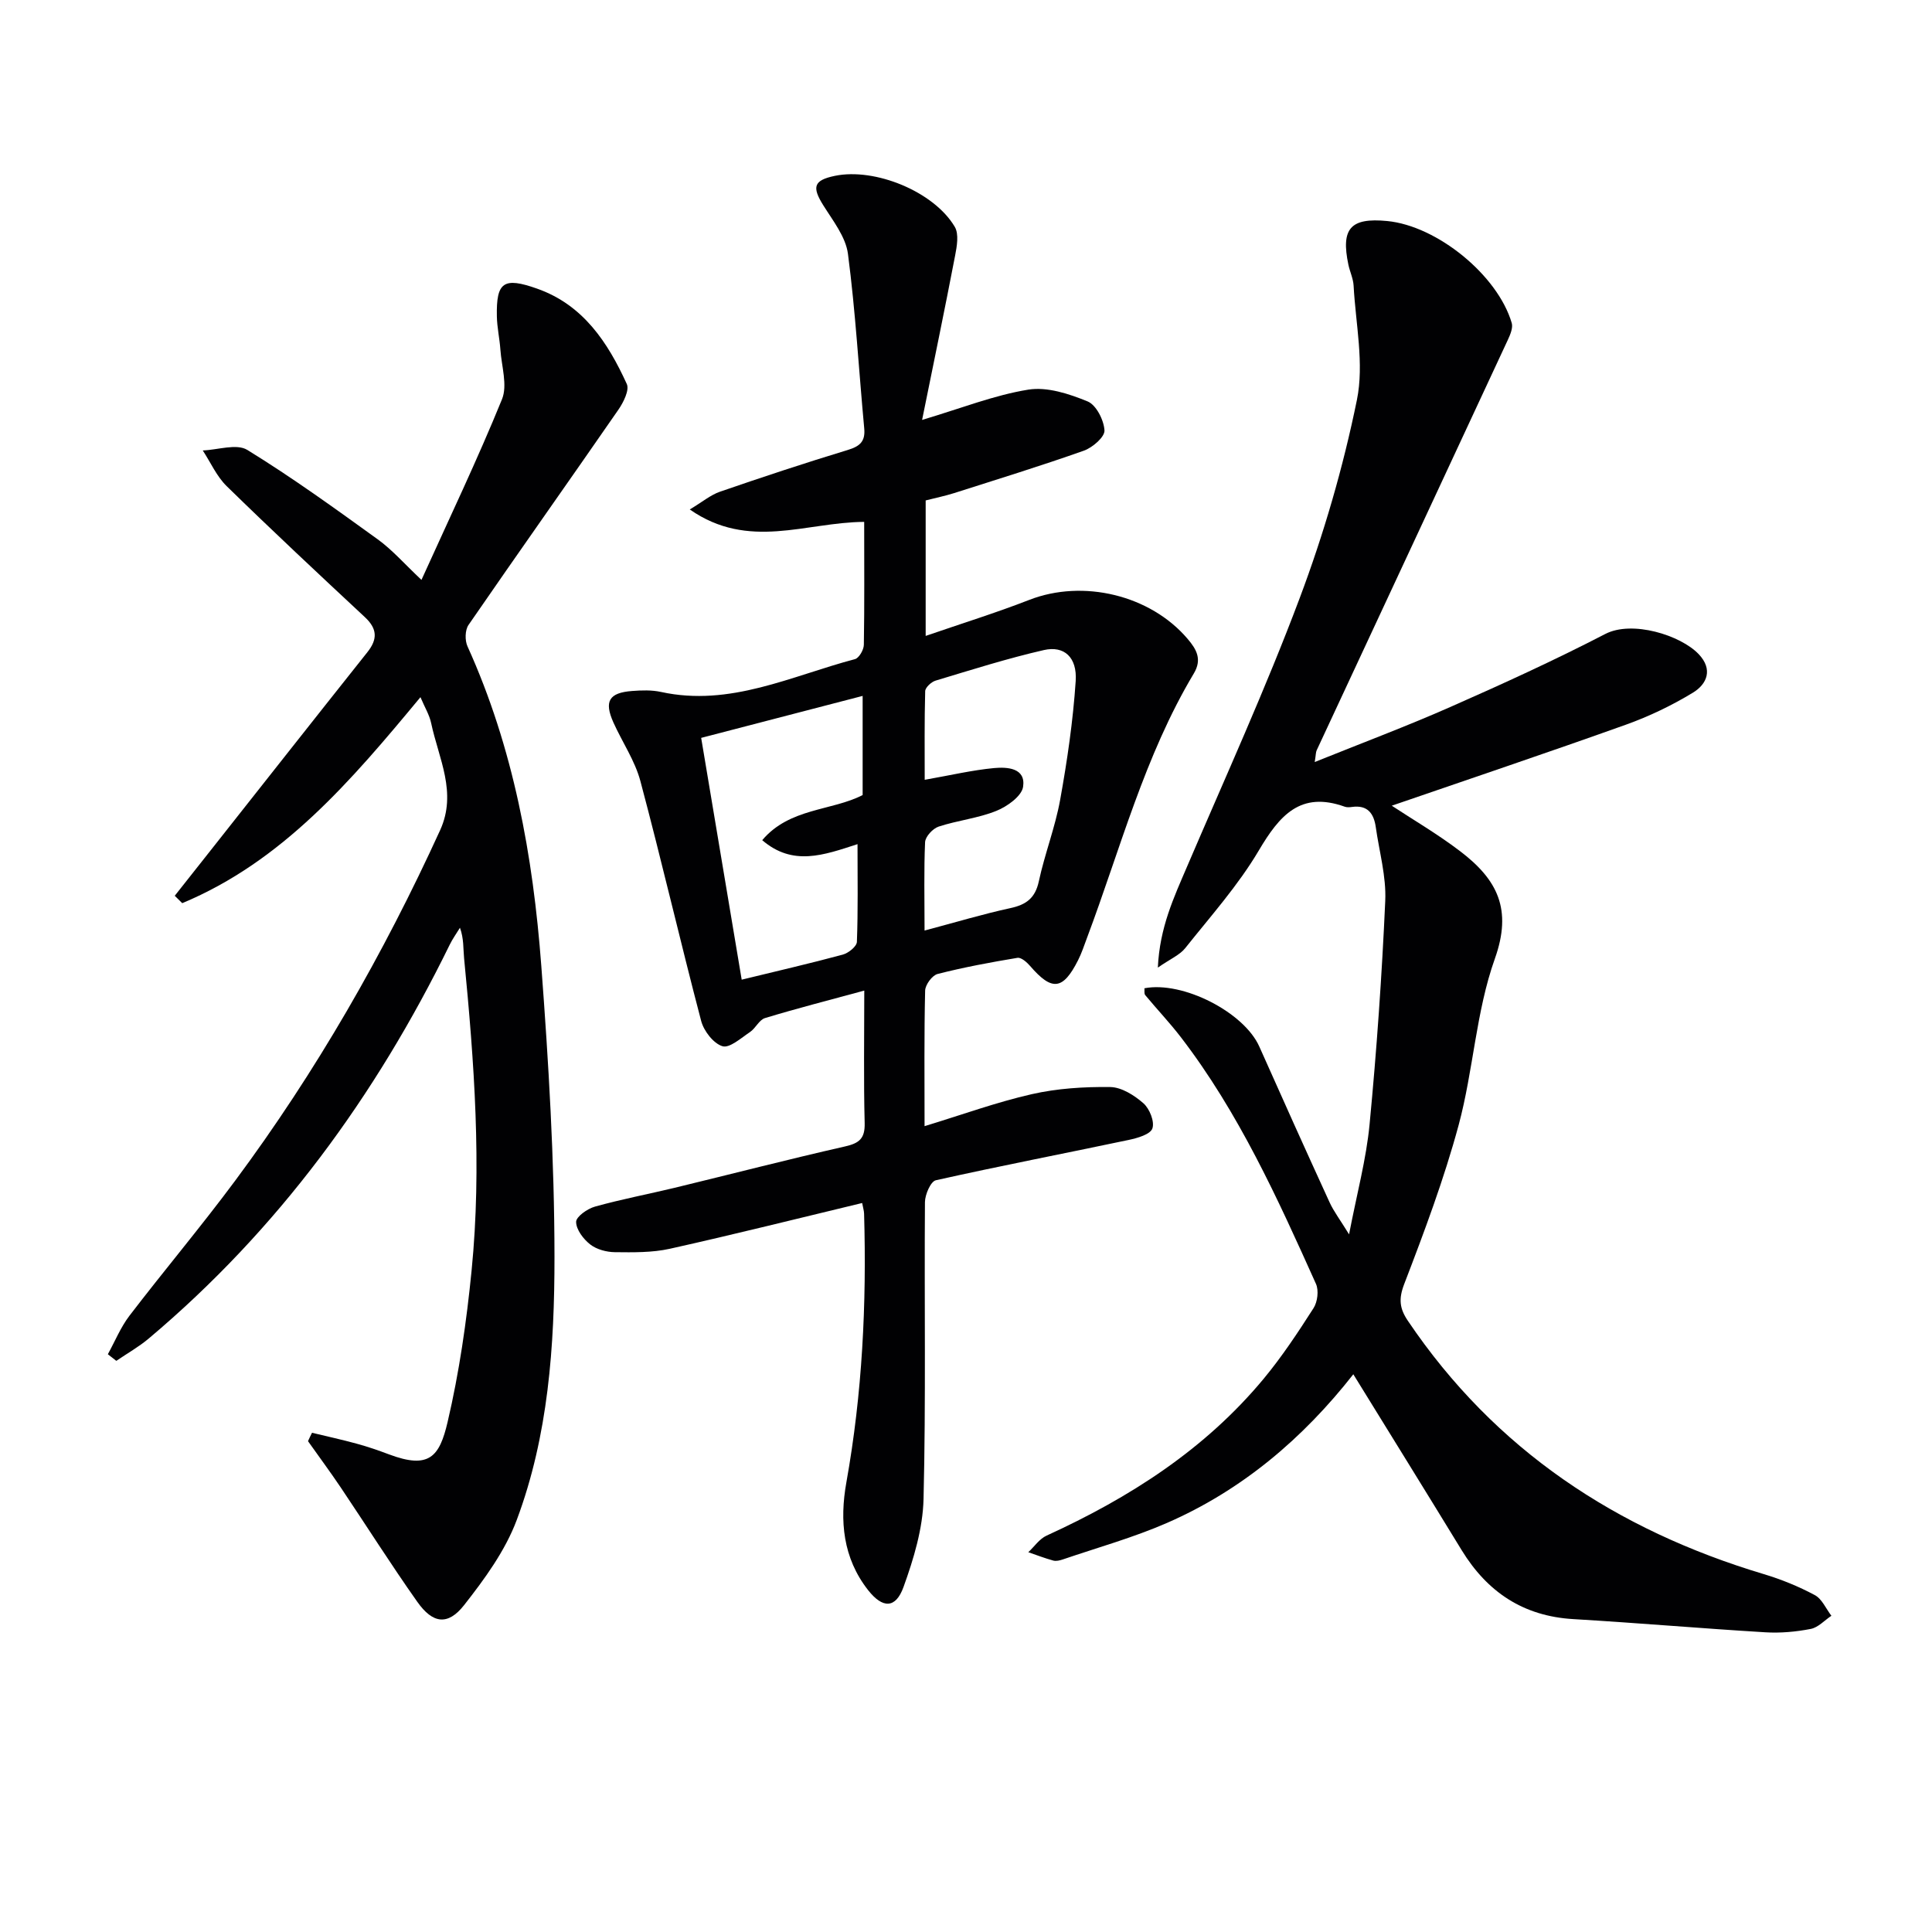 <svg enable-background="new 0 0 400 400" viewBox="0 0 400 400" xmlns="http://www.w3.org/2000/svg"><g fill="#010103"><path d="m280.19 284.53c-10.43 13.29-23.05 24.01-38.61 30.79-6.96 3.03-14.34 5.09-21.55 7.55-.62.21-1.37.39-1.96.23-1.75-.48-3.45-1.14-5.17-1.73 1.25-1.17 2.31-2.77 3.79-3.44 17.14-7.83 32.75-17.8 44.91-32.44 3.81-4.59 7.13-9.62 10.35-14.65.83-1.29 1.12-3.66.51-5.02-7.97-17.75-16.01-35.49-27.96-51.06-2.32-3.02-4.96-5.8-7.39-8.73-.26-.31-.12-.94-.17-1.42 7.96-1.54 20.64 4.98 23.79 12.08 4.79 10.76 9.62 21.5 14.53 32.21.88 1.93 2.21 3.66 4.05 6.66 1.61-8.4 3.56-15.55 4.25-22.82 1.47-15.37 2.55-30.79 3.24-46.22.23-5.05-1.24-10.18-1.96-15.27-.4-2.84-1.71-4.63-4.93-4.18-.49.07-1.04.11-1.49-.05-9.18-3.29-13.51 1.82-17.79 9.05-4.27 7.23-9.98 13.62-15.24 20.23-1.14 1.43-3.08 2.23-5.67 4.03.38-8.33 3.33-14.55 6.04-20.89 7.91-18.48 16.26-36.79 23.32-55.59 5-13.3 9.01-27.12 11.85-41.03 1.54-7.54-.26-15.77-.68-23.68-.08-1.46-.77-2.88-1.08-4.33-1.58-7.51.44-9.78 8.02-9.05 10.32.99 22.88 11.18 25.8 21.12.29 1-.31 2.41-.81 3.49-13.17 28.34-26.39 56.65-39.58 84.98-.18.38-.15.86-.4 2.42 9.83-3.96 19.09-7.43 28.13-11.42 10.8-4.76 21.55-9.67 32.02-15.09 5.58-2.89 15.61.25 19.34 4.17 3.01 3.16 1.74 6.2-1.19 7.98-4.36 2.65-9.05 4.9-13.85 6.62-16.22 5.8-32.56 11.29-48.5 16.78 4.26 2.81 9.38 5.8 14.07 9.36 7.85 5.94 10.91 12.11 7.27 22.33-3.91 10.97-4.44 23.09-7.49 34.42-3.02 11.18-7.11 22.09-11.27 32.92-1.2 3.11-.96 5.09.77 7.64 18.02 26.7 43.18 43.29 73.69 52.43 3.63 1.09 7.21 2.55 10.55 4.34 1.48.79 2.31 2.81 3.43 4.28-1.42.94-2.73 2.42-4.27 2.72-3.07.6-6.28.89-9.4.7-13.26-.8-26.5-1.95-39.76-2.73-10.36-.61-17.8-5.6-23.11-14.26-7.36-12.04-14.79-24.03-22.44-36.43z"/><path d="m178.92 108.05c-12.1.07-23.89 5.94-36.11-2.57 2.62-1.57 4.3-3 6.23-3.67 8.78-3.03 17.6-5.95 26.49-8.65 2.49-.76 3.65-1.75 3.4-4.45-1.12-12.05-1.8-24.16-3.37-36.15-.46-3.52-3.11-6.86-5.11-10.06-2.39-3.81-1.98-5.18 2.39-6.09 8.3-1.73 20.53 3.25 24.84 10.56.88 1.5.44 4.03.06 5.98-2.15 11.19-4.47 22.34-6.83 33.99 8.13-2.42 14.93-5.13 21.99-6.27 3.91-.63 8.45.87 12.28 2.44 1.78.73 3.37 3.87 3.49 6 .08 1.35-2.46 3.55-4.25 4.19-8.89 3.15-17.92 5.93-26.91 8.8-1.87.59-3.8.98-5.86 1.51v28.05c7.51-2.59 14.57-4.78 21.45-7.46 11.12-4.33 25.06-1.02 32.79 8.08 1.83 2.15 3.03 4.22 1.28 7.15-10.22 17.09-15.2 36.32-22.12 54.75-.58 1.55-1.1 3.14-1.84 4.61-3.15 6.23-5.42 6.45-9.96 1.18-.66-.77-1.84-1.79-2.6-1.66-5.54.92-11.09 1.95-16.53 3.34-1.12.29-2.55 2.23-2.58 3.44-.22 9.13-.12 18.28-.12 28.07 7.72-2.35 14.85-4.95 22.18-6.62 5.27-1.2 10.84-1.55 16.26-1.48 2.34.03 4.99 1.71 6.87 3.36 1.28 1.12 2.35 3.8 1.86 5.21-.42 1.23-3.09 2-4.9 2.38-13.31 2.81-26.67 5.38-39.93 8.35-1.07.24-2.24 2.95-2.26 4.52-.15 20.49.21 40.99-.29 61.47-.15 6.13-2.04 12.39-4.15 18.23-1.63 4.5-4.33 4.46-7.33.64-5.22-6.65-5.92-14.37-4.5-22.3 3.3-18.42 4.21-36.97 3.67-55.63-.02-.63-.22-1.26-.4-2.22-13.37 3.21-26.54 6.52-39.8 9.47-3.68.82-7.6.75-11.4.71-1.73-.02-3.77-.56-5.1-1.6-1.41-1.1-2.91-3.06-2.92-4.67-.01-1.07 2.33-2.73 3.89-3.16 5.43-1.52 10.98-2.57 16.47-3.89 11.77-2.85 23.5-5.89 35.31-8.57 2.96-.67 4.15-1.64 4.07-4.84-.23-8.96-.08-17.94-.08-27.43-7.23 1.97-13.94 3.68-20.55 5.69-1.22.37-1.95 2.12-3.12 2.9-1.83 1.22-4.22 3.38-5.69 2.93-1.87-.57-3.86-3.15-4.41-5.23-4.34-16.51-8.18-33.15-12.58-49.65-1.13-4.25-3.77-8.09-5.6-12.17-1.95-4.37-.9-6.14 3.89-6.5 1.98-.15 4.05-.22 5.97.2 14.31 3.13 26.99-3.32 40.15-6.79.85-.22 1.84-1.94 1.85-2.98.14-8.32.07-16.62.07-25.44zm-33.75 44.72c2.85 17.01 5.6 33.4 8.39 50.06 7.49-1.83 14.25-3.38 20.94-5.19 1.17-.32 2.87-1.69 2.91-2.63.25-6.55.13-13.12.13-20.24-7.04 2.29-13.39 4.62-19.73-.82 5.66-6.7 14.34-6.03 20.79-9.34 0-6.98 0-13.55 0-20.53-11.28 2.93-22.17 5.76-33.43 8.69zm46.25 39.89c6.58-1.75 12.12-3.42 17.75-4.64 3.3-.71 5.16-2.07 5.91-5.56 1.22-5.67 3.38-11.16 4.41-16.85 1.47-8.14 2.67-16.36 3.22-24.6.33-4.94-2.4-7.38-6.59-6.42-7.56 1.73-14.99 4.09-22.43 6.33-.88.27-2.11 1.41-2.14 2.17-.17 6.22-.1 12.45-.1 18.36 5.34-.94 9.82-2 14.36-2.43 2.72-.25 6.6-.04 6.01 3.88-.29 1.94-3.3 4.09-5.55 4.99-3.8 1.53-8.02 1.96-11.94 3.25-1.2.4-2.74 2.06-2.8 3.21-.26 5.79-.11 11.59-.11 18.31z"/><path d="m64.6 296.64c3.11.75 6.24 1.43 9.32 2.28 2.24.61 4.44 1.37 6.61 2.19 8.35 3.14 10.46.47 12.14-6.69 2.41-10.29 3.93-20.86 4.97-31.39 2.14-21.59.54-43.16-1.56-64.69-.19-1.97-.03-3.98-.85-6.26-.72 1.17-1.53 2.3-2.13 3.53-15.34 31.33-35.51 58.96-62.31 81.52-2.07 1.74-4.47 3.09-6.71 4.62-.58-.46-1.17-.91-1.75-1.37 1.47-2.67 2.64-5.57 4.47-7.97 7.18-9.38 14.81-18.43 21.85-27.91 16.81-22.63 30.76-46.97 42.47-72.61 3.57-7.82-.31-14.87-1.85-22.16-.36-1.72-1.34-3.3-2.22-5.39-14.33 17.29-28.53 33.98-49.32 42.65-.52-.51-1.03-1.02-1.55-1.53 2.07-2.61 4.13-5.22 6.19-7.83 11.22-14.2 22.42-28.43 33.69-42.6 2.16-2.71 2.05-4.87-.52-7.26-9.61-8.96-19.21-17.93-28.6-27.11-2.08-2.03-3.33-4.91-4.96-7.4 3.12-.11 7-1.47 9.22-.11 9.29 5.71 18.15 12.12 27 18.51 3.03 2.19 5.55 5.1 9.06 8.4 5.83-12.88 11.62-24.98 16.67-37.39 1.18-2.9-.09-6.83-.33-10.28-.16-2.31-.69-4.6-.73-6.91-.14-7.11 1.4-8.17 8.33-5.72 9.56 3.37 14.64 11.14 18.57 19.74.58 1.26-.69 3.8-1.73 5.31-10.3 14.89-20.77 29.67-31.04 44.58-.73 1.06-.77 3.2-.21 4.43 9.53 21.04 13.57 43.39 15.28 66.15 1.51 20.05 2.72 40.17 2.73 60.26.01 18.42-1.27 36.99-7.82 54.48-2.38 6.36-6.64 12.2-10.89 17.61-3.37 4.29-6.5 3.85-9.7-.69-5.47-7.74-10.53-15.76-15.82-23.63-2.19-3.26-4.53-6.41-6.8-9.62.26-.59.54-1.17.83-1.74z"/></g></svg>